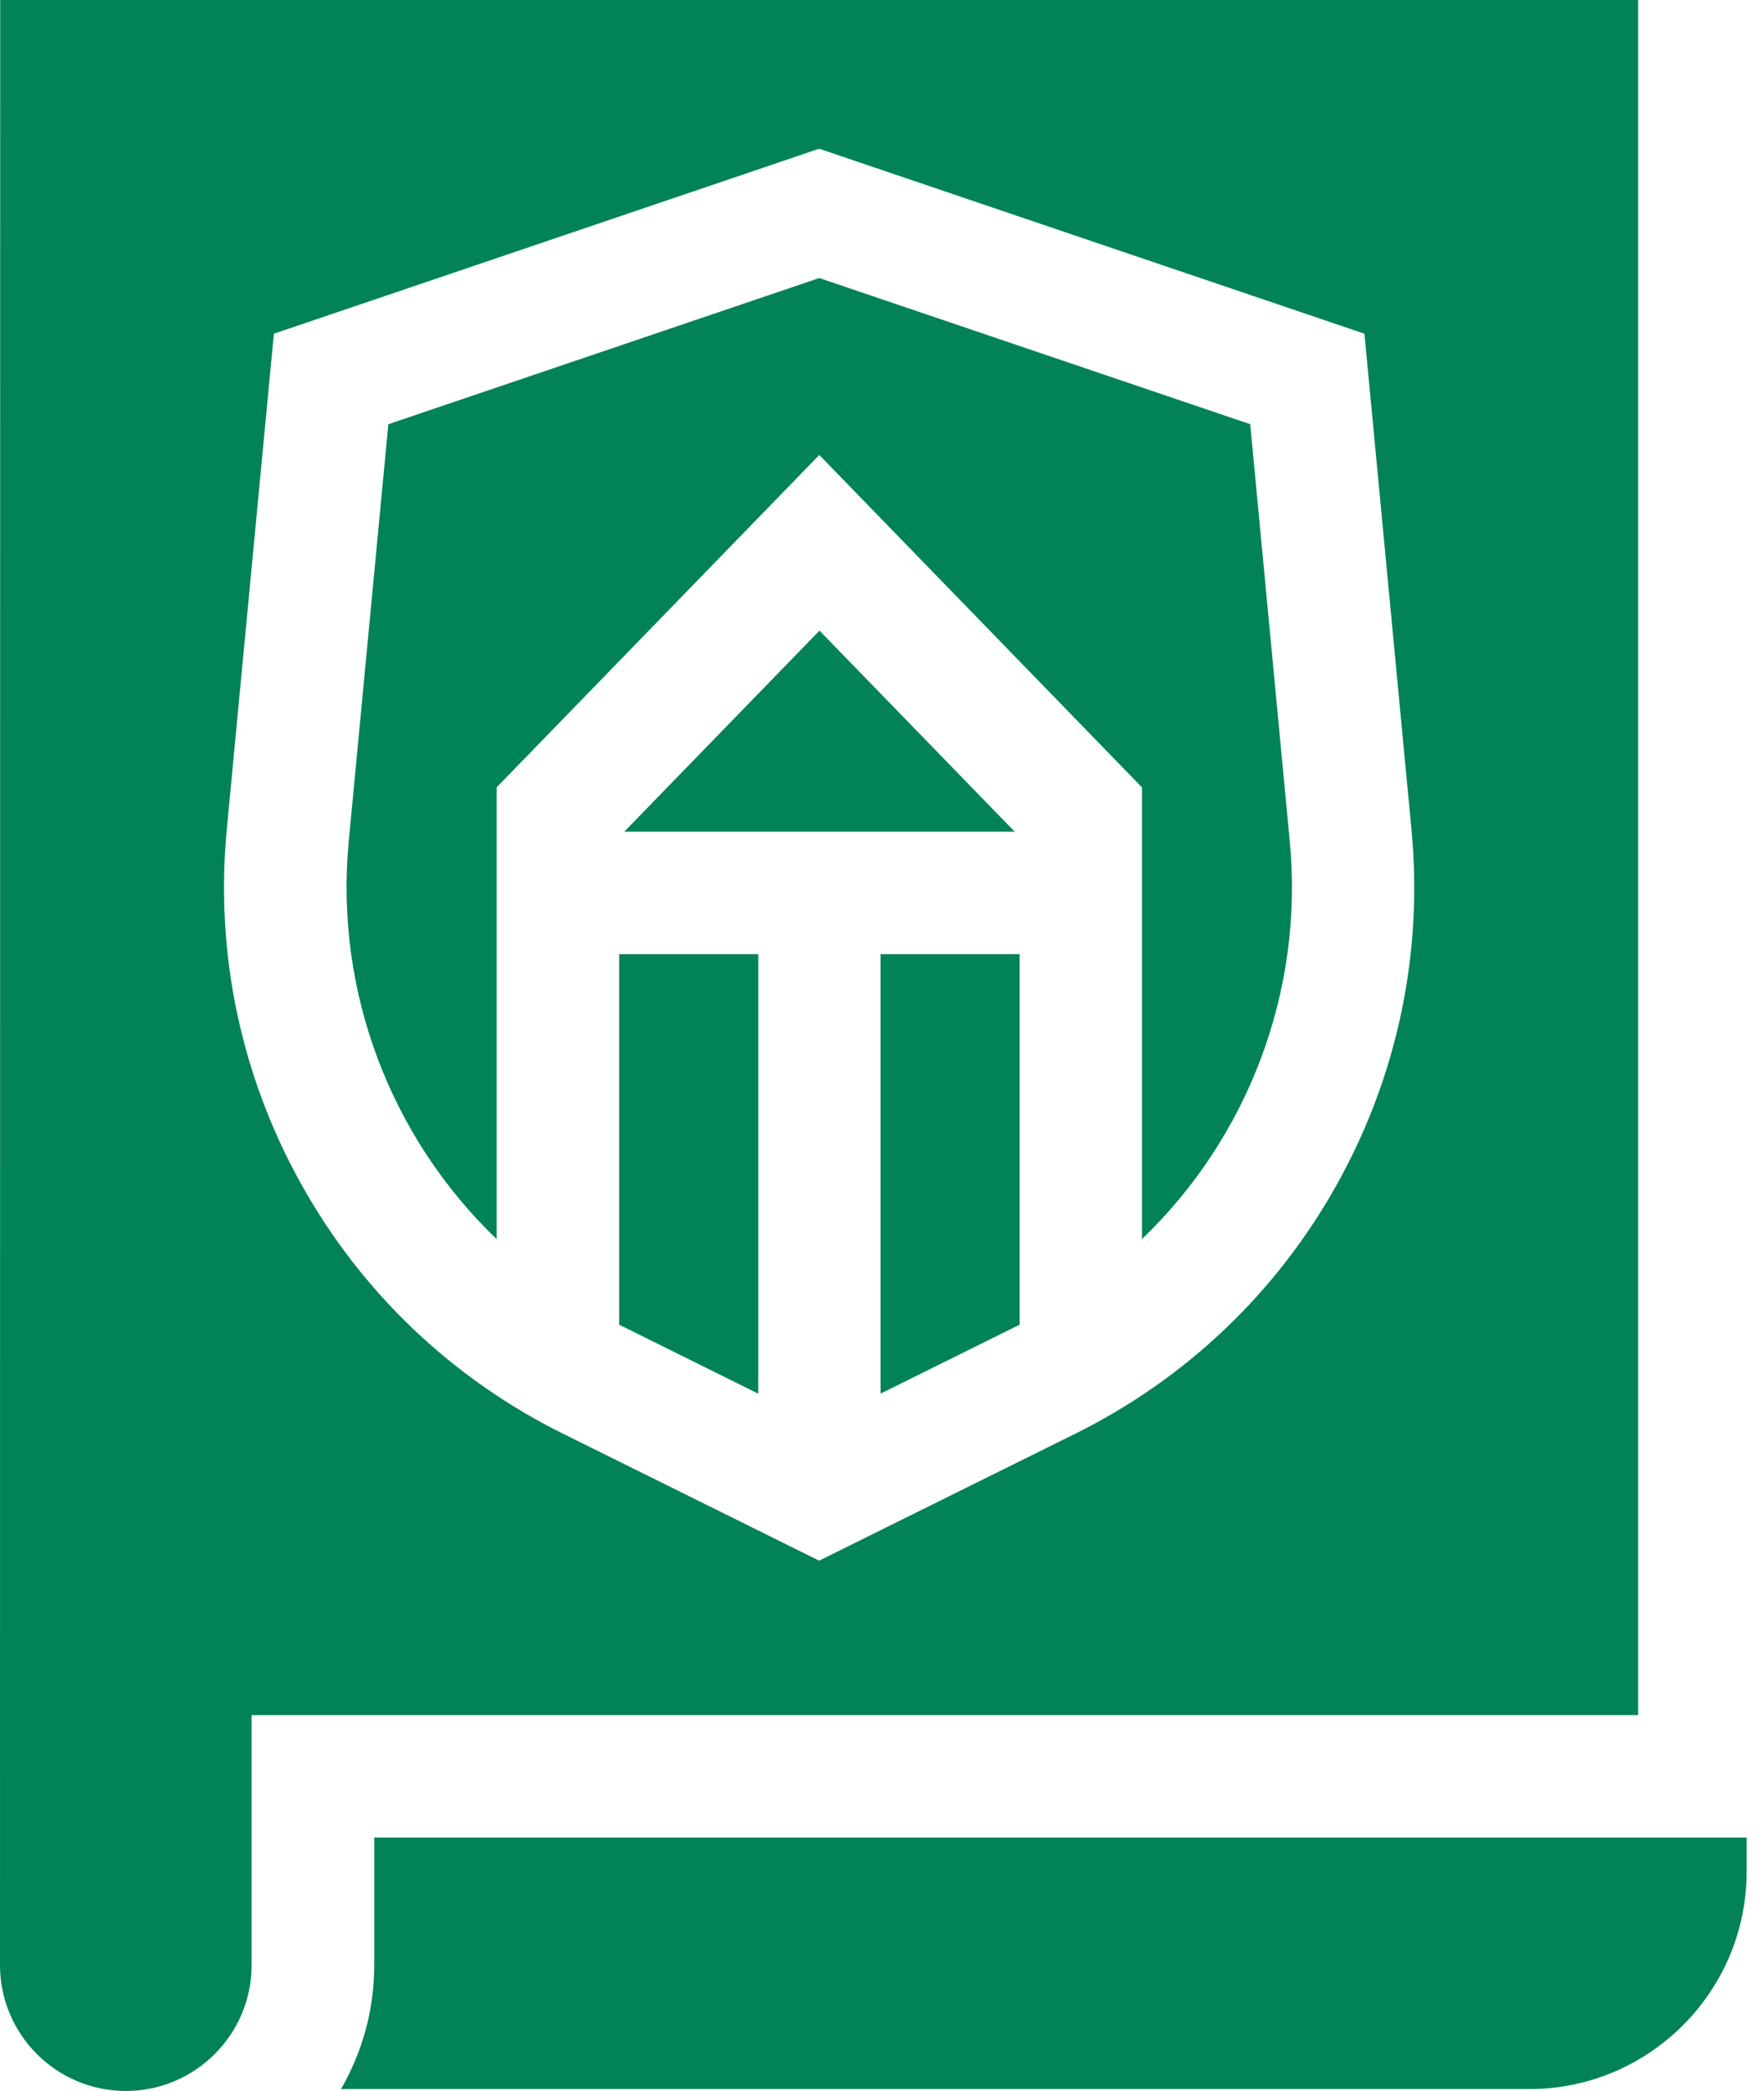 <?xml version="1.0" encoding="UTF-8"?>
<svg xmlns="http://www.w3.org/2000/svg" width="27" height="32" viewBox="0 0 27 32" fill="none">
  <path d="M5.728 30.075C5.728 30.765 5.542 31.413 5.219 31.971H23.407C25.242 31.971 26.734 30.479 26.734 28.644V28.121H5.728V30.075Z" fill="#018357"></path>
  <path d="M1.925 32C2.987 32 3.851 31.136 3.851 30.075V26.248H25.073V0H0.003L0 30.075C0 31.136 0.864 32 1.925 32ZM3.471 12.694L4.192 5.107L12.538 2.276L20.884 5.107L21.604 12.694C21.784 14.584 21.39 16.46 20.467 18.119C19.543 19.778 18.156 21.1 16.455 21.943L12.538 23.884L8.621 21.943C6.92 21.1 5.532 19.778 4.609 18.119C3.685 16.46 3.292 14.584 3.471 12.694Z" fill="#018357"></path>
  <path d="M9.477 20.273L11.606 21.329V14.602H9.477V20.273Z" fill="#018357"></path>
  <path d="M13.477 21.328L15.606 20.273V14.602H13.477V21.328Z" fill="#018357"></path>
  <path d="M12.543 9.651L9.555 12.728H15.531L12.543 9.651Z" fill="#018357"></path>
  <path d="M7.601 18.963V12.05L12.54 6.963L17.479 12.05V18.963C19.095 17.412 19.961 15.181 19.741 12.872L19.136 6.492L12.54 4.255L5.944 6.492L5.338 12.872C5.119 15.181 5.985 17.412 7.601 18.963Z" fill="#018357"></path>
</svg>
